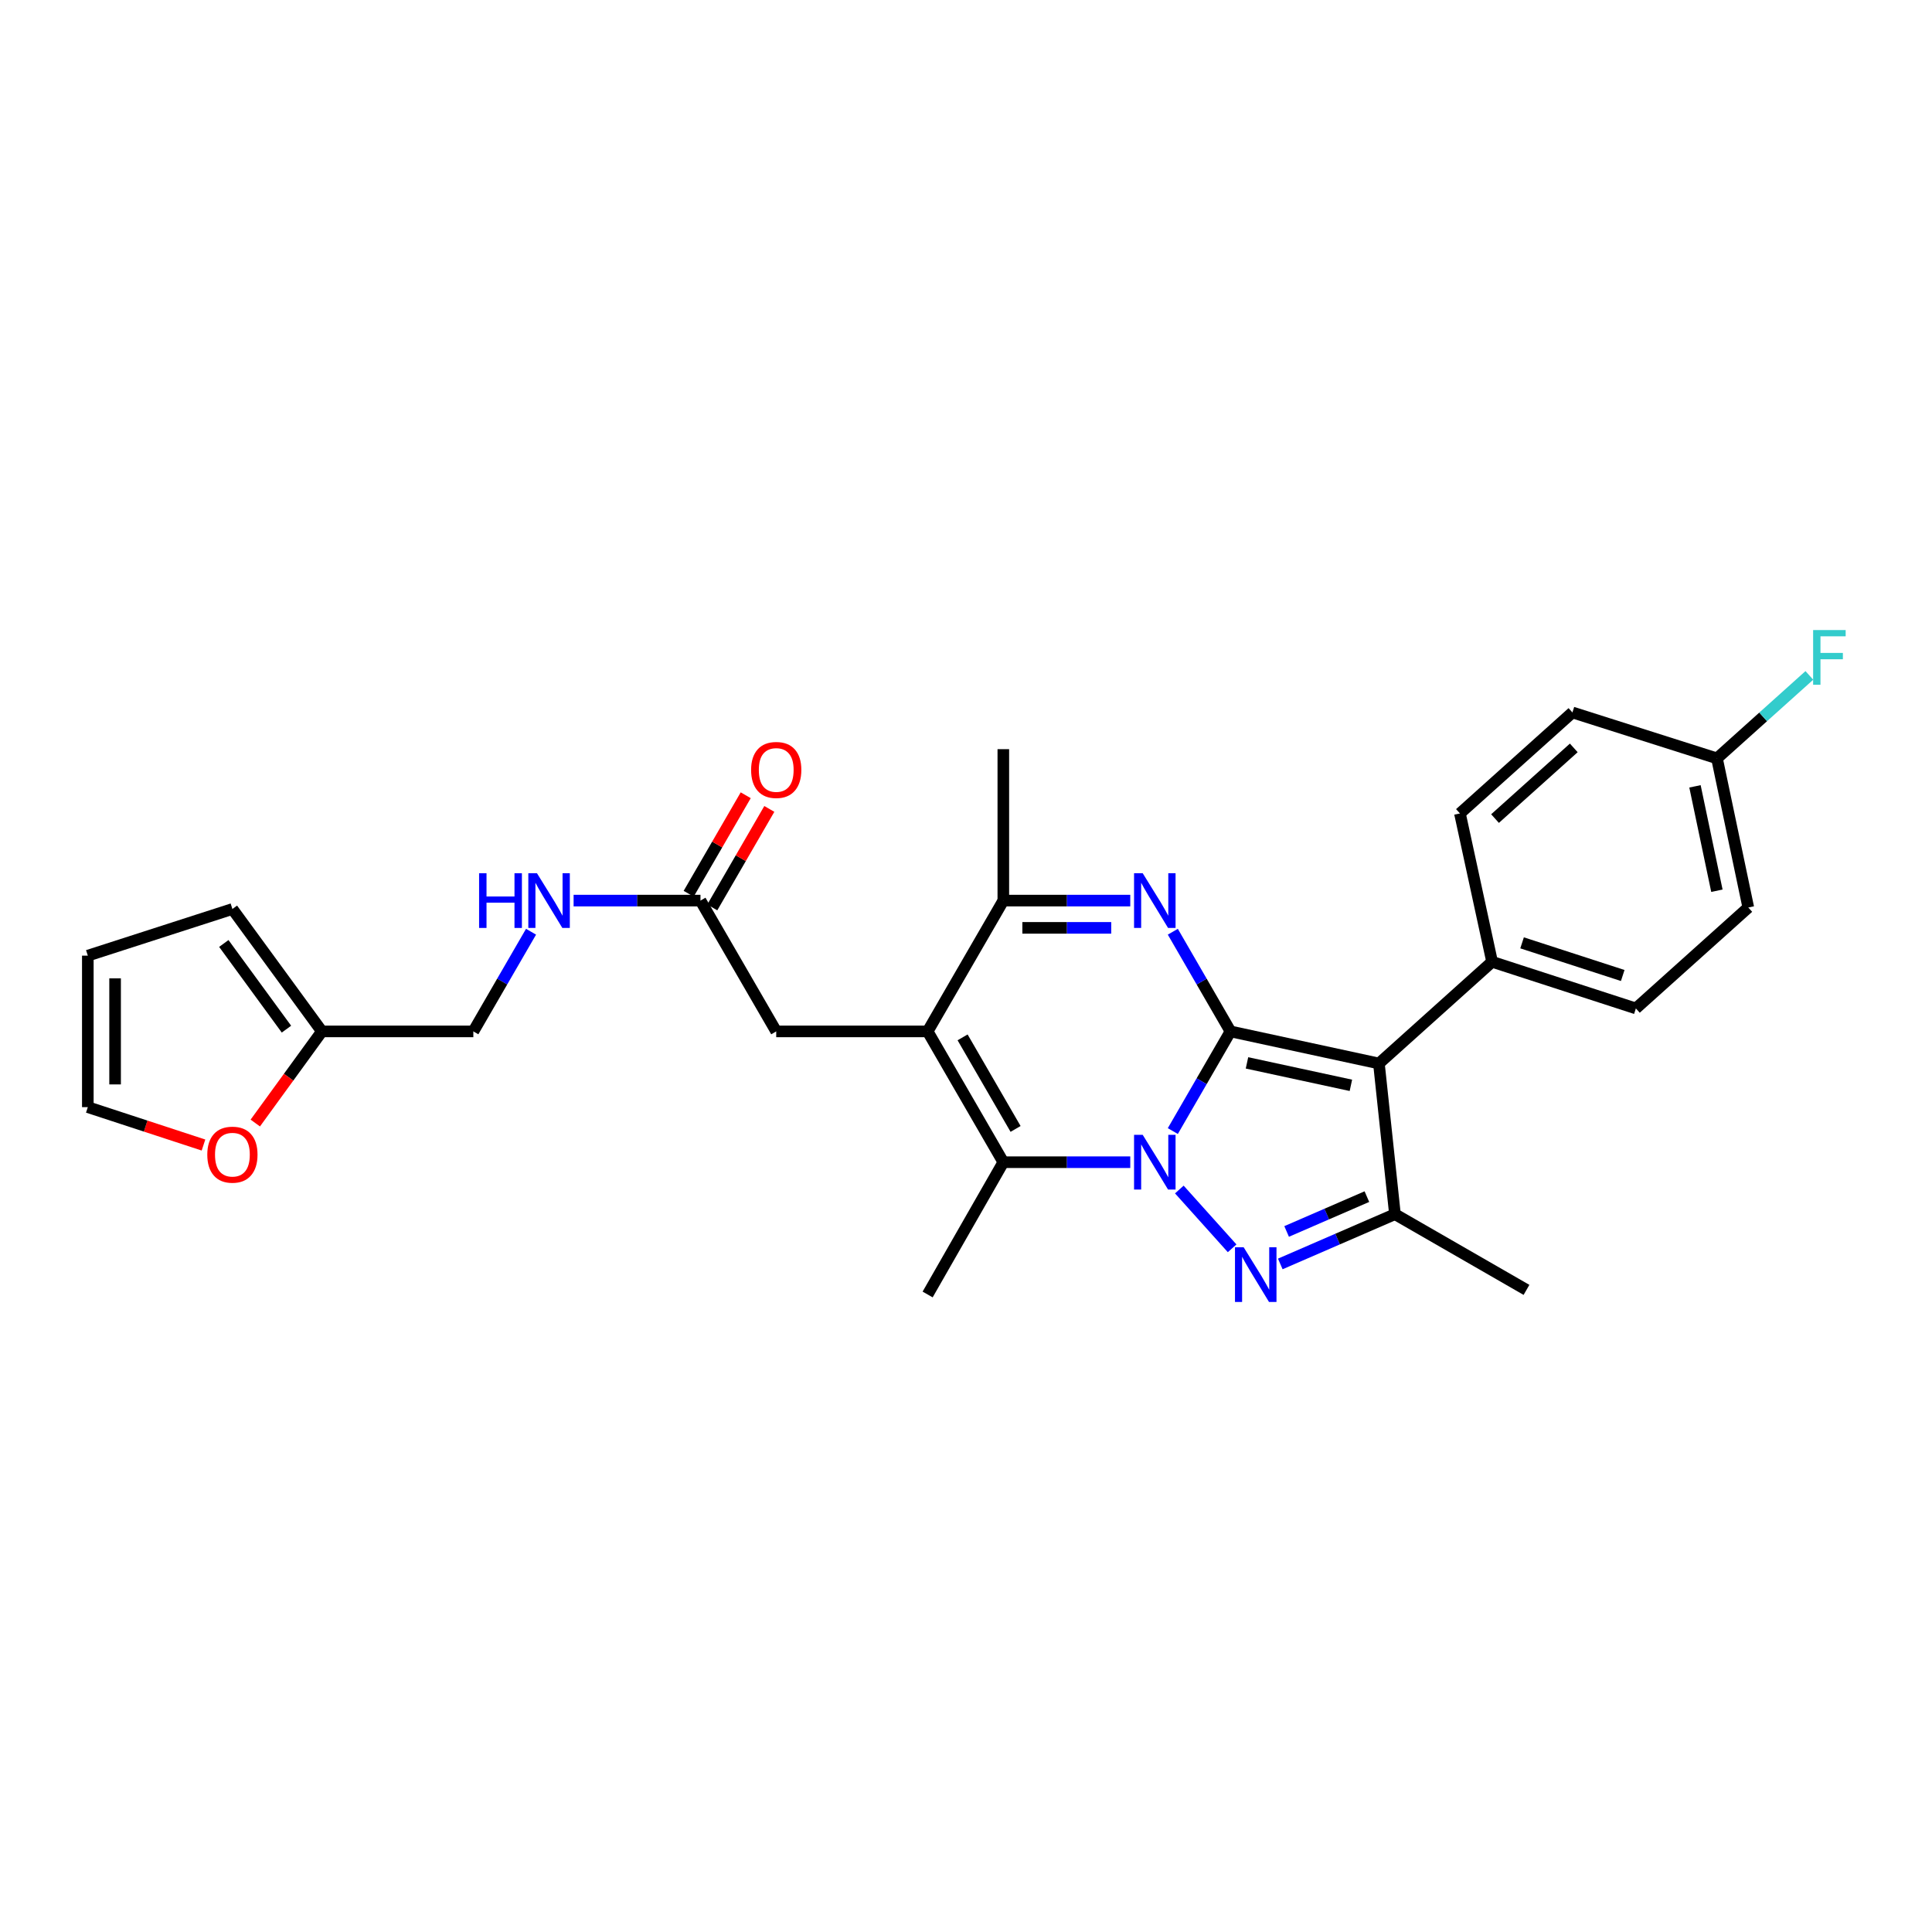 <?xml version='1.0' encoding='iso-8859-1'?>
<svg version='1.1' baseProfile='full'
              xmlns='http://www.w3.org/2000/svg'
                      xmlns:rdkit='http://www.rdkit.org/xml'
                      xmlns:xlink='http://www.w3.org/1999/xlink'
                  xml:space='preserve'
width='1000px' height='1000px' viewBox='0 0 1000 1000'>
<!-- END OF HEADER -->
<rect style='opacity:1.0;fill:#FFFFFF;stroke:none' width='1000' height='1000' x='0' y='0'> </rect>
<path class='bond-0' d='M 636.894,533.855 L 621.971,559.648' style='fill:none;fill-rule:evenodd;stroke:#000000;stroke-width:6px;stroke-linecap:butt;stroke-linejoin:miter;stroke-opacity:1' />
<path class='bond-0' d='M 621.971,559.648 L 607.049,585.441' style='fill:none;fill-rule:evenodd;stroke:#0000FF;stroke-width:6px;stroke-linecap:butt;stroke-linejoin:miter;stroke-opacity:1' />
<path class='bond-2' d='M 636.894,533.855 L 713.724,550.458' style='fill:none;fill-rule:evenodd;stroke:#000000;stroke-width:6px;stroke-linecap:butt;stroke-linejoin:miter;stroke-opacity:1' />
<path class='bond-2' d='M 645.436,550.144 L 699.218,561.767' style='fill:none;fill-rule:evenodd;stroke:#000000;stroke-width:6px;stroke-linecap:butt;stroke-linejoin:miter;stroke-opacity:1' />
<path class='bond-3' d='M 636.894,533.855 L 621.971,508.058' style='fill:none;fill-rule:evenodd;stroke:#000000;stroke-width:6px;stroke-linecap:butt;stroke-linejoin:miter;stroke-opacity:1' />
<path class='bond-3' d='M 621.971,508.058 L 607.048,482.261' style='fill:none;fill-rule:evenodd;stroke:#0000FF;stroke-width:6px;stroke-linecap:butt;stroke-linejoin:miter;stroke-opacity:1' />
<path class='bond-1' d='M 610.42,615.692 L 637.748,646.122' style='fill:none;fill-rule:evenodd;stroke:#0000FF;stroke-width:6px;stroke-linecap:butt;stroke-linejoin:miter;stroke-opacity:1' />
<path class='bond-5' d='M 585.025,601.556 L 552.171,601.556' style='fill:none;fill-rule:evenodd;stroke:#0000FF;stroke-width:6px;stroke-linecap:butt;stroke-linejoin:miter;stroke-opacity:1' />
<path class='bond-5' d='M 552.171,601.556 L 519.318,601.556' style='fill:none;fill-rule:evenodd;stroke:#000000;stroke-width:6px;stroke-linecap:butt;stroke-linejoin:miter;stroke-opacity:1' />
<path class='bond-28' d='M 662.672,654.215 L 692.347,641.337' style='fill:none;fill-rule:evenodd;stroke:#0000FF;stroke-width:6px;stroke-linecap:butt;stroke-linejoin:miter;stroke-opacity:1' />
<path class='bond-28' d='M 692.347,641.337 L 722.022,628.458' style='fill:none;fill-rule:evenodd;stroke:#000000;stroke-width:6px;stroke-linecap:butt;stroke-linejoin:miter;stroke-opacity:1' />
<path class='bond-28' d='M 665.954,637.401 L 686.727,628.386' style='fill:none;fill-rule:evenodd;stroke:#0000FF;stroke-width:6px;stroke-linecap:butt;stroke-linejoin:miter;stroke-opacity:1' />
<path class='bond-28' d='M 686.727,628.386 L 707.499,619.371' style='fill:none;fill-rule:evenodd;stroke:#000000;stroke-width:6px;stroke-linecap:butt;stroke-linejoin:miter;stroke-opacity:1' />
<path class='bond-6' d='M 713.724,550.458 L 722.022,628.458' style='fill:none;fill-rule:evenodd;stroke:#000000;stroke-width:6px;stroke-linecap:butt;stroke-linejoin:miter;stroke-opacity:1' />
<path class='bond-8' d='M 713.724,550.458 L 772.304,497.824' style='fill:none;fill-rule:evenodd;stroke:#000000;stroke-width:6px;stroke-linecap:butt;stroke-linejoin:miter;stroke-opacity:1' />
<path class='bond-7' d='M 585.025,466.145 L 552.171,466.145' style='fill:none;fill-rule:evenodd;stroke:#0000FF;stroke-width:6px;stroke-linecap:butt;stroke-linejoin:miter;stroke-opacity:1' />
<path class='bond-7' d='M 552.171,466.145 L 519.318,466.145' style='fill:none;fill-rule:evenodd;stroke:#000000;stroke-width:6px;stroke-linecap:butt;stroke-linejoin:miter;stroke-opacity:1' />
<path class='bond-7' d='M 575.169,480.263 L 552.171,480.263' style='fill:none;fill-rule:evenodd;stroke:#0000FF;stroke-width:6px;stroke-linecap:butt;stroke-linejoin:miter;stroke-opacity:1' />
<path class='bond-7' d='M 552.171,480.263 L 529.174,480.263' style='fill:none;fill-rule:evenodd;stroke:#000000;stroke-width:6px;stroke-linecap:butt;stroke-linejoin:miter;stroke-opacity:1' />
<path class='bond-4' d='M 480.142,533.855 L 519.318,466.145' style='fill:none;fill-rule:evenodd;stroke:#000000;stroke-width:6px;stroke-linecap:butt;stroke-linejoin:miter;stroke-opacity:1' />
<path class='bond-9' d='M 480.142,533.855 L 401.774,533.855' style='fill:none;fill-rule:evenodd;stroke:#000000;stroke-width:6px;stroke-linecap:butt;stroke-linejoin:miter;stroke-opacity:1' />
<path class='bond-29' d='M 480.142,533.855 L 519.318,601.556' style='fill:none;fill-rule:evenodd;stroke:#000000;stroke-width:6px;stroke-linecap:butt;stroke-linejoin:miter;stroke-opacity:1' />
<path class='bond-29' d='M 498.237,536.939 L 525.661,584.33' style='fill:none;fill-rule:evenodd;stroke:#000000;stroke-width:6px;stroke-linecap:butt;stroke-linejoin:miter;stroke-opacity:1' />
<path class='bond-21' d='M 519.318,601.556 L 480.142,670.026' style='fill:none;fill-rule:evenodd;stroke:#000000;stroke-width:6px;stroke-linecap:butt;stroke-linejoin:miter;stroke-opacity:1' />
<path class='bond-23' d='M 722.022,628.458 L 790.108,667.642' style='fill:none;fill-rule:evenodd;stroke:#000000;stroke-width:6px;stroke-linecap:butt;stroke-linejoin:miter;stroke-opacity:1' />
<path class='bond-27' d='M 519.318,466.145 L 519.318,387.769' style='fill:none;fill-rule:evenodd;stroke:#000000;stroke-width:6px;stroke-linecap:butt;stroke-linejoin:miter;stroke-opacity:1' />
<path class='bond-18' d='M 772.304,497.824 L 846.727,521.965' style='fill:none;fill-rule:evenodd;stroke:#000000;stroke-width:6px;stroke-linecap:butt;stroke-linejoin:miter;stroke-opacity:1' />
<path class='bond-18' d='M 787.824,488.016 L 839.92,504.915' style='fill:none;fill-rule:evenodd;stroke:#000000;stroke-width:6px;stroke-linecap:butt;stroke-linejoin:miter;stroke-opacity:1' />
<path class='bond-19' d='M 772.304,497.824 L 755.661,421.032' style='fill:none;fill-rule:evenodd;stroke:#000000;stroke-width:6px;stroke-linecap:butt;stroke-linejoin:miter;stroke-opacity:1' />
<path class='bond-10' d='M 401.774,533.855 L 362.566,466.145' style='fill:none;fill-rule:evenodd;stroke:#000000;stroke-width:6px;stroke-linecap:butt;stroke-linejoin:miter;stroke-opacity:1' />
<path class='bond-13' d='M 362.566,466.145 L 329.732,466.145' style='fill:none;fill-rule:evenodd;stroke:#000000;stroke-width:6px;stroke-linecap:butt;stroke-linejoin:miter;stroke-opacity:1' />
<path class='bond-13' d='M 329.732,466.145 L 296.897,466.145' style='fill:none;fill-rule:evenodd;stroke:#0000FF;stroke-width:6px;stroke-linecap:butt;stroke-linejoin:miter;stroke-opacity:1' />
<path class='bond-17' d='M 368.674,469.683 L 383.438,444.19' style='fill:none;fill-rule:evenodd;stroke:#000000;stroke-width:6px;stroke-linecap:butt;stroke-linejoin:miter;stroke-opacity:1' />
<path class='bond-17' d='M 383.438,444.19 L 398.201,418.697' style='fill:none;fill-rule:evenodd;stroke:#FF0000;stroke-width:6px;stroke-linecap:butt;stroke-linejoin:miter;stroke-opacity:1' />
<path class='bond-17' d='M 356.458,462.608 L 371.221,437.115' style='fill:none;fill-rule:evenodd;stroke:#000000;stroke-width:6px;stroke-linecap:butt;stroke-linejoin:miter;stroke-opacity:1' />
<path class='bond-17' d='M 371.221,437.115 L 385.985,411.622' style='fill:none;fill-rule:evenodd;stroke:#FF0000;stroke-width:6px;stroke-linecap:butt;stroke-linejoin:miter;stroke-opacity:1' />
<path class='bond-11' d='M 166.614,533.855 L 244.998,533.855' style='fill:none;fill-rule:evenodd;stroke:#000000;stroke-width:6px;stroke-linecap:butt;stroke-linejoin:miter;stroke-opacity:1' />
<path class='bond-12' d='M 166.614,533.855 L 149.375,557.569' style='fill:none;fill-rule:evenodd;stroke:#000000;stroke-width:6px;stroke-linecap:butt;stroke-linejoin:miter;stroke-opacity:1' />
<path class='bond-12' d='M 149.375,557.569 L 132.135,581.282' style='fill:none;fill-rule:evenodd;stroke:#FF0000;stroke-width:6px;stroke-linecap:butt;stroke-linejoin:miter;stroke-opacity:1' />
<path class='bond-14' d='M 166.614,533.855 L 120.293,470.498' style='fill:none;fill-rule:evenodd;stroke:#000000;stroke-width:6px;stroke-linecap:butt;stroke-linejoin:miter;stroke-opacity:1' />
<path class='bond-14' d='M 148.27,532.683 L 115.845,488.334' style='fill:none;fill-rule:evenodd;stroke:#000000;stroke-width:6px;stroke-linecap:butt;stroke-linejoin:miter;stroke-opacity:1' />
<path class='bond-15' d='M 105.324,592.668 L 75.389,582.861' style='fill:none;fill-rule:evenodd;stroke:#FF0000;stroke-width:6px;stroke-linecap:butt;stroke-linejoin:miter;stroke-opacity:1' />
<path class='bond-15' d='M 75.389,582.861 L 45.455,573.054' style='fill:none;fill-rule:evenodd;stroke:#000000;stroke-width:6px;stroke-linecap:butt;stroke-linejoin:miter;stroke-opacity:1' />
<path class='bond-20' d='M 274.868,482.261 L 259.933,508.058' style='fill:none;fill-rule:evenodd;stroke:#0000FF;stroke-width:6px;stroke-linecap:butt;stroke-linejoin:miter;stroke-opacity:1' />
<path class='bond-20' d='M 259.933,508.058 L 244.998,533.855' style='fill:none;fill-rule:evenodd;stroke:#000000;stroke-width:6px;stroke-linecap:butt;stroke-linejoin:miter;stroke-opacity:1' />
<path class='bond-16' d='M 120.293,470.498 L 45.455,494.639' style='fill:none;fill-rule:evenodd;stroke:#000000;stroke-width:6px;stroke-linecap:butt;stroke-linejoin:miter;stroke-opacity:1' />
<path class='bond-31' d='M 45.455,573.054 L 45.455,494.639' style='fill:none;fill-rule:evenodd;stroke:#000000;stroke-width:6px;stroke-linecap:butt;stroke-linejoin:miter;stroke-opacity:1' />
<path class='bond-31' d='M 59.572,561.292 L 59.572,506.402' style='fill:none;fill-rule:evenodd;stroke:#000000;stroke-width:6px;stroke-linecap:butt;stroke-linejoin:miter;stroke-opacity:1' />
<path class='bond-24' d='M 846.727,521.965 L 904.915,469.722' style='fill:none;fill-rule:evenodd;stroke:#000000;stroke-width:6px;stroke-linecap:butt;stroke-linejoin:miter;stroke-opacity:1' />
<path class='bond-25' d='M 755.661,421.032 L 813.888,368.766' style='fill:none;fill-rule:evenodd;stroke:#000000;stroke-width:6px;stroke-linecap:butt;stroke-linejoin:miter;stroke-opacity:1' />
<path class='bond-25' d='M 773.826,423.698 L 814.585,387.111' style='fill:none;fill-rule:evenodd;stroke:#000000;stroke-width:6px;stroke-linecap:butt;stroke-linejoin:miter;stroke-opacity:1' />
<path class='bond-22' d='M 888.704,392.53 L 813.888,368.766' style='fill:none;fill-rule:evenodd;stroke:#000000;stroke-width:6px;stroke-linecap:butt;stroke-linejoin:miter;stroke-opacity:1' />
<path class='bond-26' d='M 888.704,392.53 L 912.61,371.06' style='fill:none;fill-rule:evenodd;stroke:#000000;stroke-width:6px;stroke-linecap:butt;stroke-linejoin:miter;stroke-opacity:1' />
<path class='bond-26' d='M 912.61,371.06 L 936.516,349.59' style='fill:none;fill-rule:evenodd;stroke:#33CCCC;stroke-width:6px;stroke-linecap:butt;stroke-linejoin:miter;stroke-opacity:1' />
<path class='bond-30' d='M 888.704,392.53 L 904.915,469.722' style='fill:none;fill-rule:evenodd;stroke:#000000;stroke-width:6px;stroke-linecap:butt;stroke-linejoin:miter;stroke-opacity:1' />
<path class='bond-30' d='M 877.319,407.011 L 888.667,461.045' style='fill:none;fill-rule:evenodd;stroke:#000000;stroke-width:6px;stroke-linecap:butt;stroke-linejoin:miter;stroke-opacity:1' />
<path  class='atom-1' d='M 591.465 587.396
L 600.745 602.396
Q 601.665 603.876, 603.145 606.556
Q 604.625 609.236, 604.705 609.396
L 604.705 587.396
L 608.465 587.396
L 608.465 615.716
L 604.585 615.716
L 594.625 599.316
Q 593.465 597.396, 592.225 595.196
Q 591.025 592.996, 590.665 592.316
L 590.665 615.716
L 586.985 615.716
L 586.985 587.396
L 591.465 587.396
' fill='#0000FF'/>
<path  class='atom-2' d='M 643.708 645.568
L 652.988 660.568
Q 653.908 662.048, 655.388 664.728
Q 656.868 667.408, 656.948 667.568
L 656.948 645.568
L 660.708 645.568
L 660.708 673.888
L 656.828 673.888
L 646.868 657.488
Q 645.708 655.568, 644.468 653.368
Q 643.268 651.168, 642.908 650.488
L 642.908 673.888
L 639.228 673.888
L 639.228 645.568
L 643.708 645.568
' fill='#0000FF'/>
<path  class='atom-4' d='M 591.465 451.985
L 600.745 466.985
Q 601.665 468.465, 603.145 471.145
Q 604.625 473.825, 604.705 473.985
L 604.705 451.985
L 608.465 451.985
L 608.465 480.305
L 604.585 480.305
L 594.625 463.905
Q 593.465 461.985, 592.225 459.785
Q 591.025 457.585, 590.665 456.905
L 590.665 480.305
L 586.985 480.305
L 586.985 451.985
L 591.465 451.985
' fill='#0000FF'/>
<path  class='atom-13' d='M 107.293 597.652
Q 107.293 590.852, 110.653 587.052
Q 114.013 583.252, 120.293 583.252
Q 126.573 583.252, 129.933 587.052
Q 133.293 590.852, 133.293 597.652
Q 133.293 604.532, 129.893 608.452
Q 126.493 612.332, 120.293 612.332
Q 114.053 612.332, 110.653 608.452
Q 107.293 604.572, 107.293 597.652
M 120.293 609.132
Q 124.613 609.132, 126.933 606.252
Q 129.293 603.332, 129.293 597.652
Q 129.293 592.092, 126.933 589.292
Q 124.613 586.452, 120.293 586.452
Q 115.973 586.452, 113.613 589.252
Q 111.293 592.052, 111.293 597.652
Q 111.293 603.372, 113.613 606.252
Q 115.973 609.132, 120.293 609.132
' fill='#FF0000'/>
<path  class='atom-14' d='M 247.978 451.985
L 251.818 451.985
L 251.818 464.025
L 266.298 464.025
L 266.298 451.985
L 270.138 451.985
L 270.138 480.305
L 266.298 480.305
L 266.298 467.225
L 251.818 467.225
L 251.818 480.305
L 247.978 480.305
L 247.978 451.985
' fill='#0000FF'/>
<path  class='atom-14' d='M 277.938 451.985
L 287.218 466.985
Q 288.138 468.465, 289.618 471.145
Q 291.098 473.825, 291.178 473.985
L 291.178 451.985
L 294.938 451.985
L 294.938 480.305
L 291.058 480.305
L 281.098 463.905
Q 279.938 461.985, 278.698 459.785
Q 277.498 457.585, 277.138 456.905
L 277.138 480.305
L 273.458 480.305
L 273.458 451.985
L 277.938 451.985
' fill='#0000FF'/>
<path  class='atom-18' d='M 388.774 398.524
Q 388.774 391.724, 392.134 387.924
Q 395.494 384.124, 401.774 384.124
Q 408.054 384.124, 411.414 387.924
Q 414.774 391.724, 414.774 398.524
Q 414.774 405.404, 411.374 409.324
Q 407.974 413.204, 401.774 413.204
Q 395.534 413.204, 392.134 409.324
Q 388.774 405.444, 388.774 398.524
M 401.774 410.004
Q 406.094 410.004, 408.414 407.124
Q 410.774 404.204, 410.774 398.524
Q 410.774 392.964, 408.414 390.164
Q 406.094 387.324, 401.774 387.324
Q 397.454 387.324, 395.094 390.124
Q 392.774 392.924, 392.774 398.524
Q 392.774 404.244, 395.094 407.124
Q 397.454 410.004, 401.774 410.004
' fill='#FF0000'/>
<path  class='atom-27' d='M 938.471 326.112
L 955.311 326.112
L 955.311 329.352
L 942.271 329.352
L 942.271 337.952
L 953.871 337.952
L 953.871 341.232
L 942.271 341.232
L 942.271 354.432
L 938.471 354.432
L 938.471 326.112
' fill='#33CCCC'/>
</svg>
